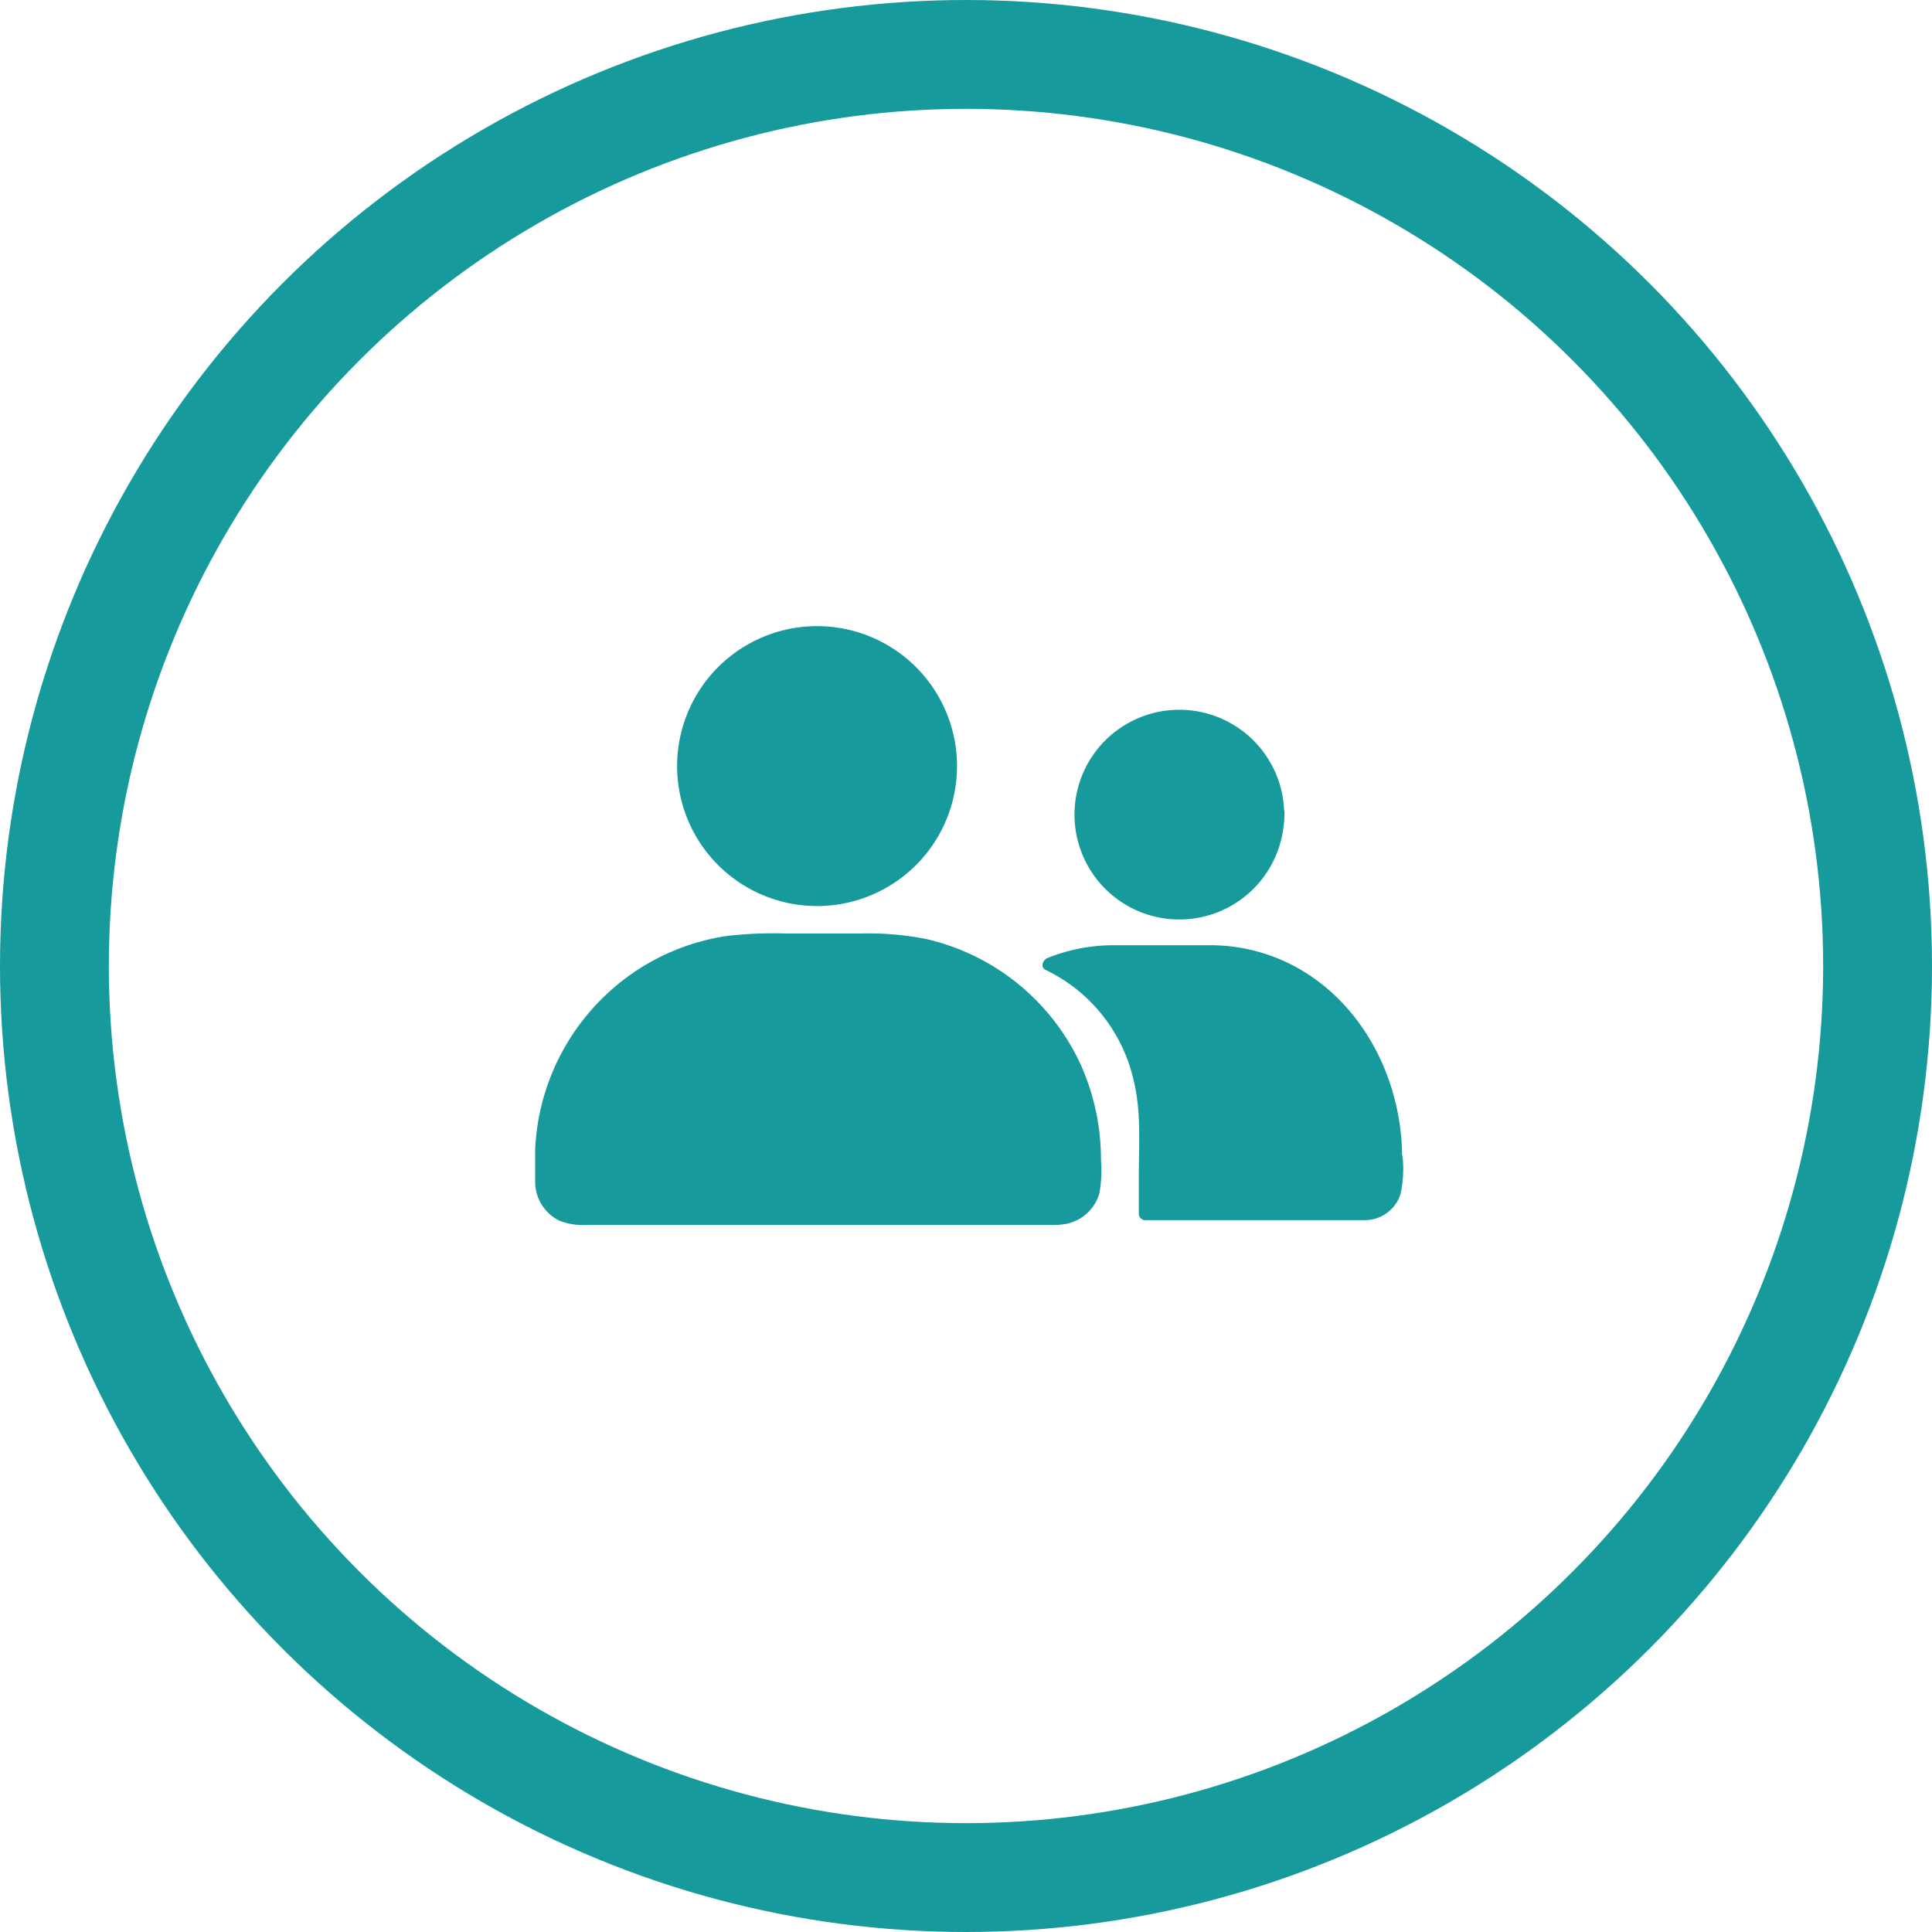 <svg id="Capa_1" data-name="Capa 1" xmlns="http://www.w3.org/2000/svg" width="75.14mm" height="75.14mm" viewBox="0 0 213 213"><defs><style>.cls-1,.cls-2{fill:none;}.cls-2{stroke:#179a9c;stroke-width:12px;}.cls-3{fill:#179a9c;}</style></defs><title>ico-servicio-publico</title><g id="Group_311" data-name="Group 311"><g id="Ellipse_19" data-name="Ellipse 19"><circle class="cls-1" cx="106.5" cy="106.5" r="106.5"/><circle class="cls-2" cx="106.5" cy="106.5" r="100.5"/></g><g id="Group_65" data-name="Group 65"><g id="Group_39" data-name="Group 39"><circle id="Ellipse_21" data-name="Ellipse 21" class="cls-3" cx="90.19" cy="84.57" r="14.44"/><g id="Group_38" data-name="Group 38"><path id="Path_41" data-name="Path 41" class="cls-3" d="M103.75,84.57a13.51,13.51,0,1,1-.15-2.06,11.83,11.83,0,0,1,.15,2.06.89.89,0,0,0,.91.84.88.88,0,0,0,.85-.84A15.43,15.43,0,1,0,105.3,87a15.38,15.38,0,0,0,.21-2.44.86.86,0,0,0-.87-.87A.87.87,0,0,0,103.75,84.57Z"/></g></g><g id="Group_41" data-name="Group 41"><path id="Path_42" data-name="Path 42" class="cls-3" d="M116.7,134.25h-53a3.92,3.92,0,0,1-3.92-3.92h0v-2.59a24,24,0,0,1,23.93-24H96.66a24,24,0,0,1,24,24v0h0v2.62a3.93,3.93,0,0,1-3.93,3.93h0Z"/><g id="Group_40" data-name="Group 40"><path id="Path_43" data-name="Path 43" class="cls-3" d="M116.7,133.44H63.76a3.16,3.16,0,0,1-3.06-2.39,6.52,6.52,0,0,1-.08-1.53v-1.71a23.52,23.52,0,0,1,.52-5.09,23.14,23.14,0,0,1,4.7-9.71,23.44,23.44,0,0,1,18-8.49h12.5a23.25,23.25,0,0,1,22.74,17.42,33,33,0,0,1,.71,8.35,3.18,3.18,0,0,1-3.14,3.13.8.8,0,0,0,0,1.6,4.78,4.78,0,0,0,4.54-3.4,13.72,13.72,0,0,0,.19-3.73,25.52,25.52,0,0,0-2.29-10.64A24.88,24.88,0,0,0,102,103.5a33.18,33.18,0,0,0-7.24-.58H86.83a46.18,46.18,0,0,0-6.55.25,24.61,24.61,0,0,0-10.52,4.11A25,25,0,0,0,59,126.76v3.48a4.78,4.78,0,0,0,2.7,4.35,7.33,7.33,0,0,0,3.22.45H116.7a.8.8,0,0,0,0-1.6Z"/></g></g><g id="Group_43" data-name="Group 43"><circle id="Ellipse_22" data-name="Ellipse 22" class="cls-3" cx="130.11" cy="89.61" r="10.8"/><g id="Group_42" data-name="Group 42"><path id="Path_44" data-name="Path 44" class="cls-3" d="M140.26,89.61a10.15,10.15,0,1,1-10.14-10.14h0a9.74,9.74,0,0,1,1.94.19,10.21,10.21,0,0,1,8.2,10,.66.66,0,0,0,.66.66h0a.68.68,0,0,0,.66-.66,11.56,11.56,0,1,0-.12,1.82,11.08,11.08,0,0,0,.15-1.82.65.65,0,0,0-.56-.73.65.65,0,0,0-.74.56.48.48,0,0,0,0,.17Z"/></g></g><g id="Group_45" data-name="Group 45"><path id="Path_45" data-name="Path 45" class="cls-3" d="M153.93,127.65v2.47a3.58,3.58,0,0,1-3.34,3.73H126.25v-9.92c0-7.94-4.38-14.75-10.59-17.59a18.21,18.21,0,0,1,7-1.4h10.91C144.81,104.94,153.93,115.12,153.93,127.65Z"/><g id="Group_44" data-name="Group 44"><path id="Path_46" data-name="Path 46" class="cls-3" d="M153.18,127.65v1.5a7.77,7.77,0,0,1,0,1.67,2.77,2.77,0,0,1-2.62,2.38H126.22l.71.72V125a27.47,27.47,0,0,0-.45-5.5,20.49,20.49,0,0,0-3.45-7.9,18.14,18.14,0,0,0-7-5.86c-.07.44-.12.87-.18,1.3a18,18,0,0,1,6.88-1.37h10a19.11,19.11,0,0,1,8.24,1.62,20.28,20.28,0,0,1,8.35,7.33,23.66,23.66,0,0,1,3.84,13,.71.71,0,0,0,1.42,0c0-8.27-4.05-16.62-11.35-20.81a19.75,19.75,0,0,0-9.84-2.6H122.81a19.5,19.5,0,0,0-7.35,1.42c-.49.21-.8,1-.18,1.3A17.88,17.88,0,0,1,125,119.19c.84,3.44.55,7.1.55,10.62v4a.72.72,0,0,0,.71.71h24.28a4.14,4.14,0,0,0,3.85-2.82,12.85,12.85,0,0,0,.25-4.1.7.7,0,0,0-.71-.7h0A.71.71,0,0,0,153.18,127.65Z"/></g></g></g></g></svg>